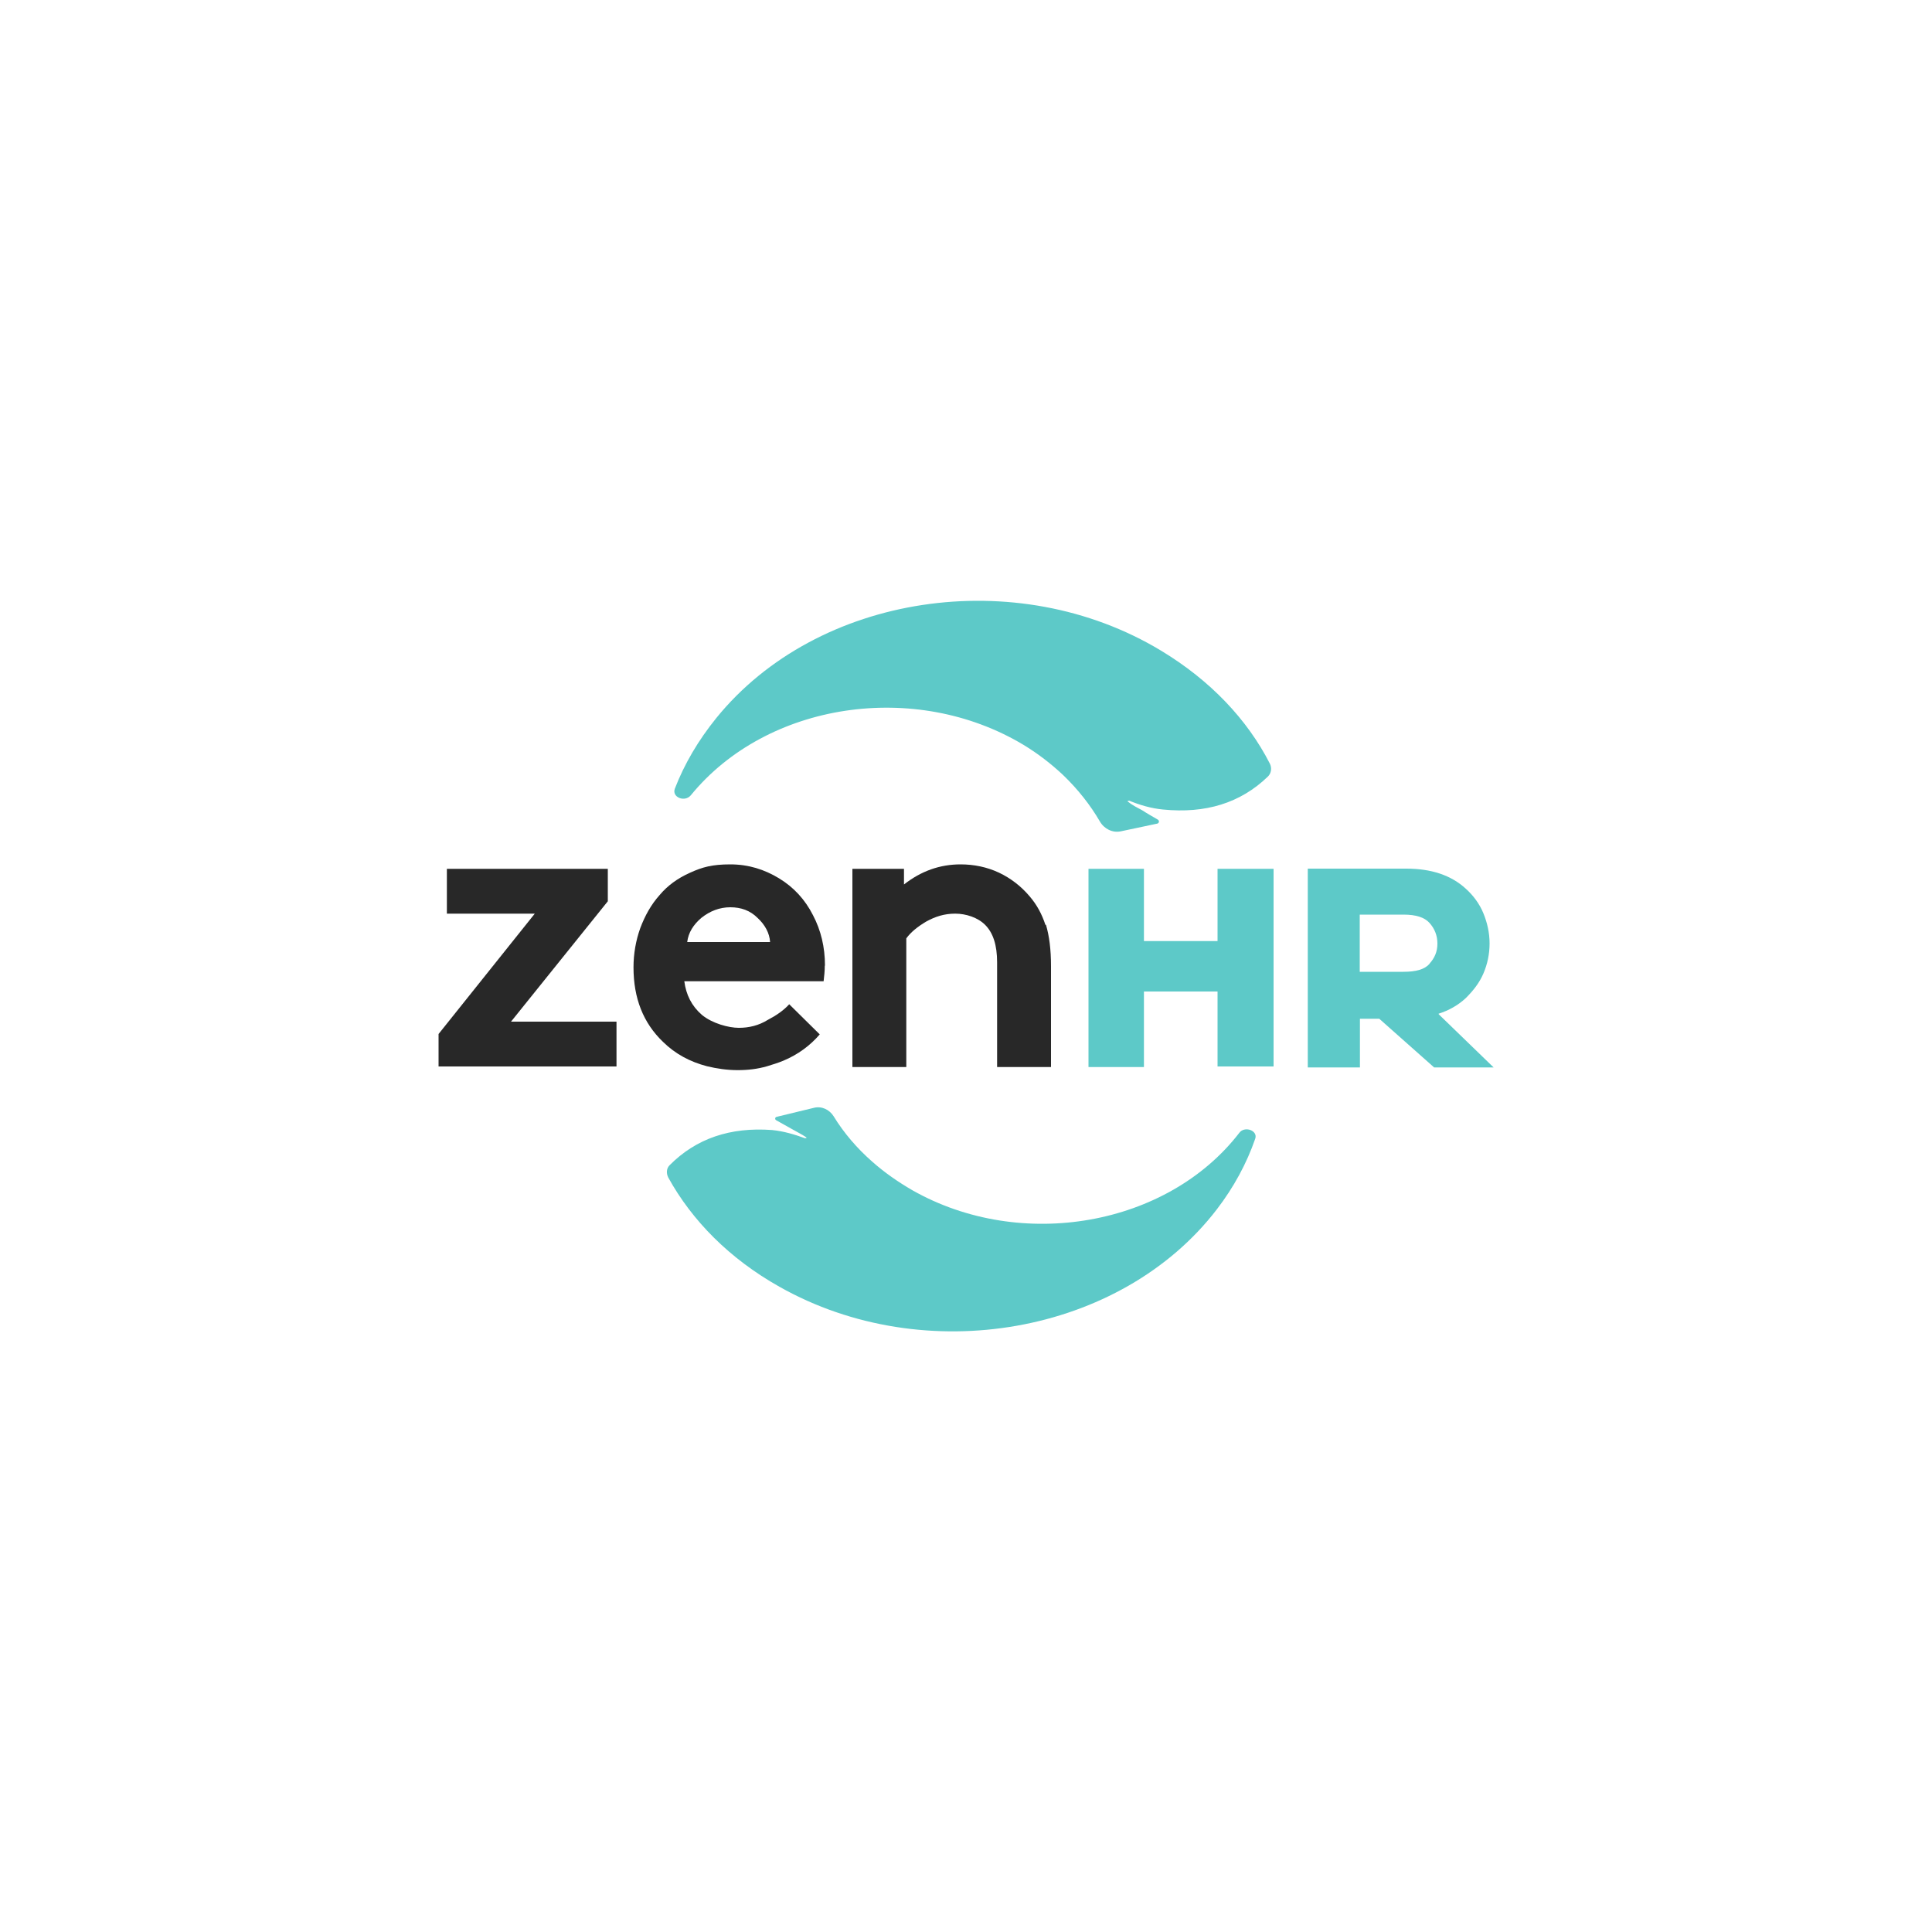 <?xml version="1.0" encoding="UTF-8"?>
<svg xmlns="http://www.w3.org/2000/svg" version="1.1" viewBox="0 0 1000 1000">
  <defs>
    <style>
      .cls-1 {
        fill: #282828;
      }

      .cls-2 {
        fill: #5dc9c8;
      }
    </style>
  </defs>
  <!-- Generator: Adobe Illustrator 28.6.0, SVG Export Plug-In . SVG Version: 1.2.0 Build 709)  -->
  <g>
    <g id="Layer_2">
      <g>
        <path class="cls-2" d="M744.6,524.7c5.3-1.7,10-4.3,14.1-8.1,3.8-3.8,7-7.8,9.1-12.7,2.1-4.9,3.2-10.1,3.2-15.6s-1.2-10.7-3.2-15.6-5.3-9.3-9.1-12.7c-7.6-7-17.9-10.4-30.8-10.4h-51v102.9h27v-25.2h10l28.4,25.2h30.8l-28.4-27.5ZM739.9,498.9c-2.6,2.9-7,4.1-13.5,4.1h-22.6v-29.6h22.6c6.5,0,10.9,1.4,13.5,4.3,2.6,2.9,4.1,6.4,4.1,10.7s-1.5,7.5-4.1,10.4Z"/>
        <path class="cls-1" d="M264.5,528.8l50.1-62.3v-16.8h-83.3v23.2h45.5l-49.8,62.3v16.8h92.1v-23.2h-54.5Z"/>
        <path class="cls-1" d="M427,499.8c0-9.6-2.1-18.3-6.2-26.1-4.1-8.1-10-14.5-17.6-19.1-7.6-4.6-15.8-7.2-25.2-7.2s-14.4,1.4-20.8,4.3c-6.5,2.9-11.7,6.7-15.8,11.6-4.4,4.9-7.6,10.7-10,17.1-2.3,6.4-3.5,13.3-3.5,20.3,0,15.9,5,28.7,15.2,38.5,6.5,6.4,14.1,10.4,22.9,12.7,5,1.2,10.3,2,15.8,2s10.3-.6,15.2-2c2.9-.9,5.6-1.7,8.5-2.9,7.6-3.2,13.8-7.8,18.8-13.6l-15.8-15.6c-2.9,3.2-6.7,5.8-11.1,8.1-4.7,2.9-9.7,4.1-15,4.1s-13.8-2.3-19.1-6.7c-5.3-4.6-8.2-10.4-9.1-17.4h72.1c.3-2.6.6-5.2.6-8.1ZM355.7,487.6c.6-4.9,3.2-9,7.3-12.5,4.4-3.5,9.4-5.5,15-5.5s10.3,1.7,14.1,5.5c3.8,3.5,6.2,7.8,6.5,12.5h-42.8Z"/>
        <path class="cls-1" d="M541.1,478.7c-1.8-5.5-4.4-10.4-8.2-14.8-4.4-5.2-9.7-9.3-15.8-12.2-6.2-2.9-12.9-4.3-19.9-4.3-10.8,0-20.5,3.5-29.3,10.4v-8.1h-26.7v102.6h27.9v-66.6c2.3-3.2,5.9-6.1,10.3-8.7,4.7-2.6,9.4-4.1,15-4.1s11.7,2,15.5,5.8c4.1,4.1,6.2,10.4,6.2,19.4v54.2h27.9v-52.2c0-8.7-.9-15.6-2.6-21.4Z"/>
        <path class="cls-2" d="M630.2,449.7v37.4h-38.1v-37.4h-28.7v102.6h28.7v-39.1h38.1v38.8h29v-102.3h-29Z"/>
        <path class="cls-2" d="M584.3,414.5c0,0-.2,0-.3,0-.4,0-.5.3-.1.5,2.2,1.8,4.9,3.1,7.3,4.4,2.6,1.7,5.3,3.2,8.2,4.9.8.6.5,1.8-.4,2l-18.9,4c-4.3.9-8.6-1.3-10.8-5.1-5-8.6-11.4-16.7-19.1-24.1-6.2-5.8-12.9-11-20.5-15.6-56-33.6-132.8-22-172.1,26.1-3.1,3.8-10,1.1-8.3-3.4,4.9-12.7,12.1-25,21.5-36.6,52.2-64.3,155.4-80,230.2-34.8,25.5,15.4,44.6,35.6,56.3,58.5,1.1,2.3.7,5-1.1,6.7-14.2,13.7-32.3,19.2-54.3,17-6.1-.6-11.9-2.3-17.5-4.6Z"/>
        <path class="cls-2" d="M416.9,589.1c0,0,.2,0,.2,0,.4,0,.5-.2.1-.5-2.2-1.5-4.9-2.8-7.3-4.2-2.6-1.4-5.6-3.2-8.2-4.6-.7-.4-.6-1.5.2-1.7l19.4-4.7c4-1,8,.9,10.2,4.4,5.2,8.5,12,16.5,20,23.5,6.2,5.5,13.2,10.4,20.8,14.8,56.3,31.9,132,18.5,169.2-29.8,2.7-3.6,9.7-1.2,8.2,3.1-4.4,12.7-11,25-19.9,36.6-49.6,64.6-151,82.6-226.4,40-25.8-14.5-45.2-34.2-57.5-56.5-1.1-2.2-1-4.7.7-6.4,13.7-13.8,31.3-19.8,53-18.2,6.1.6,11.7,2.3,17.2,4.3Z"/>
      </g>
    </g>
  </g>
</svg>